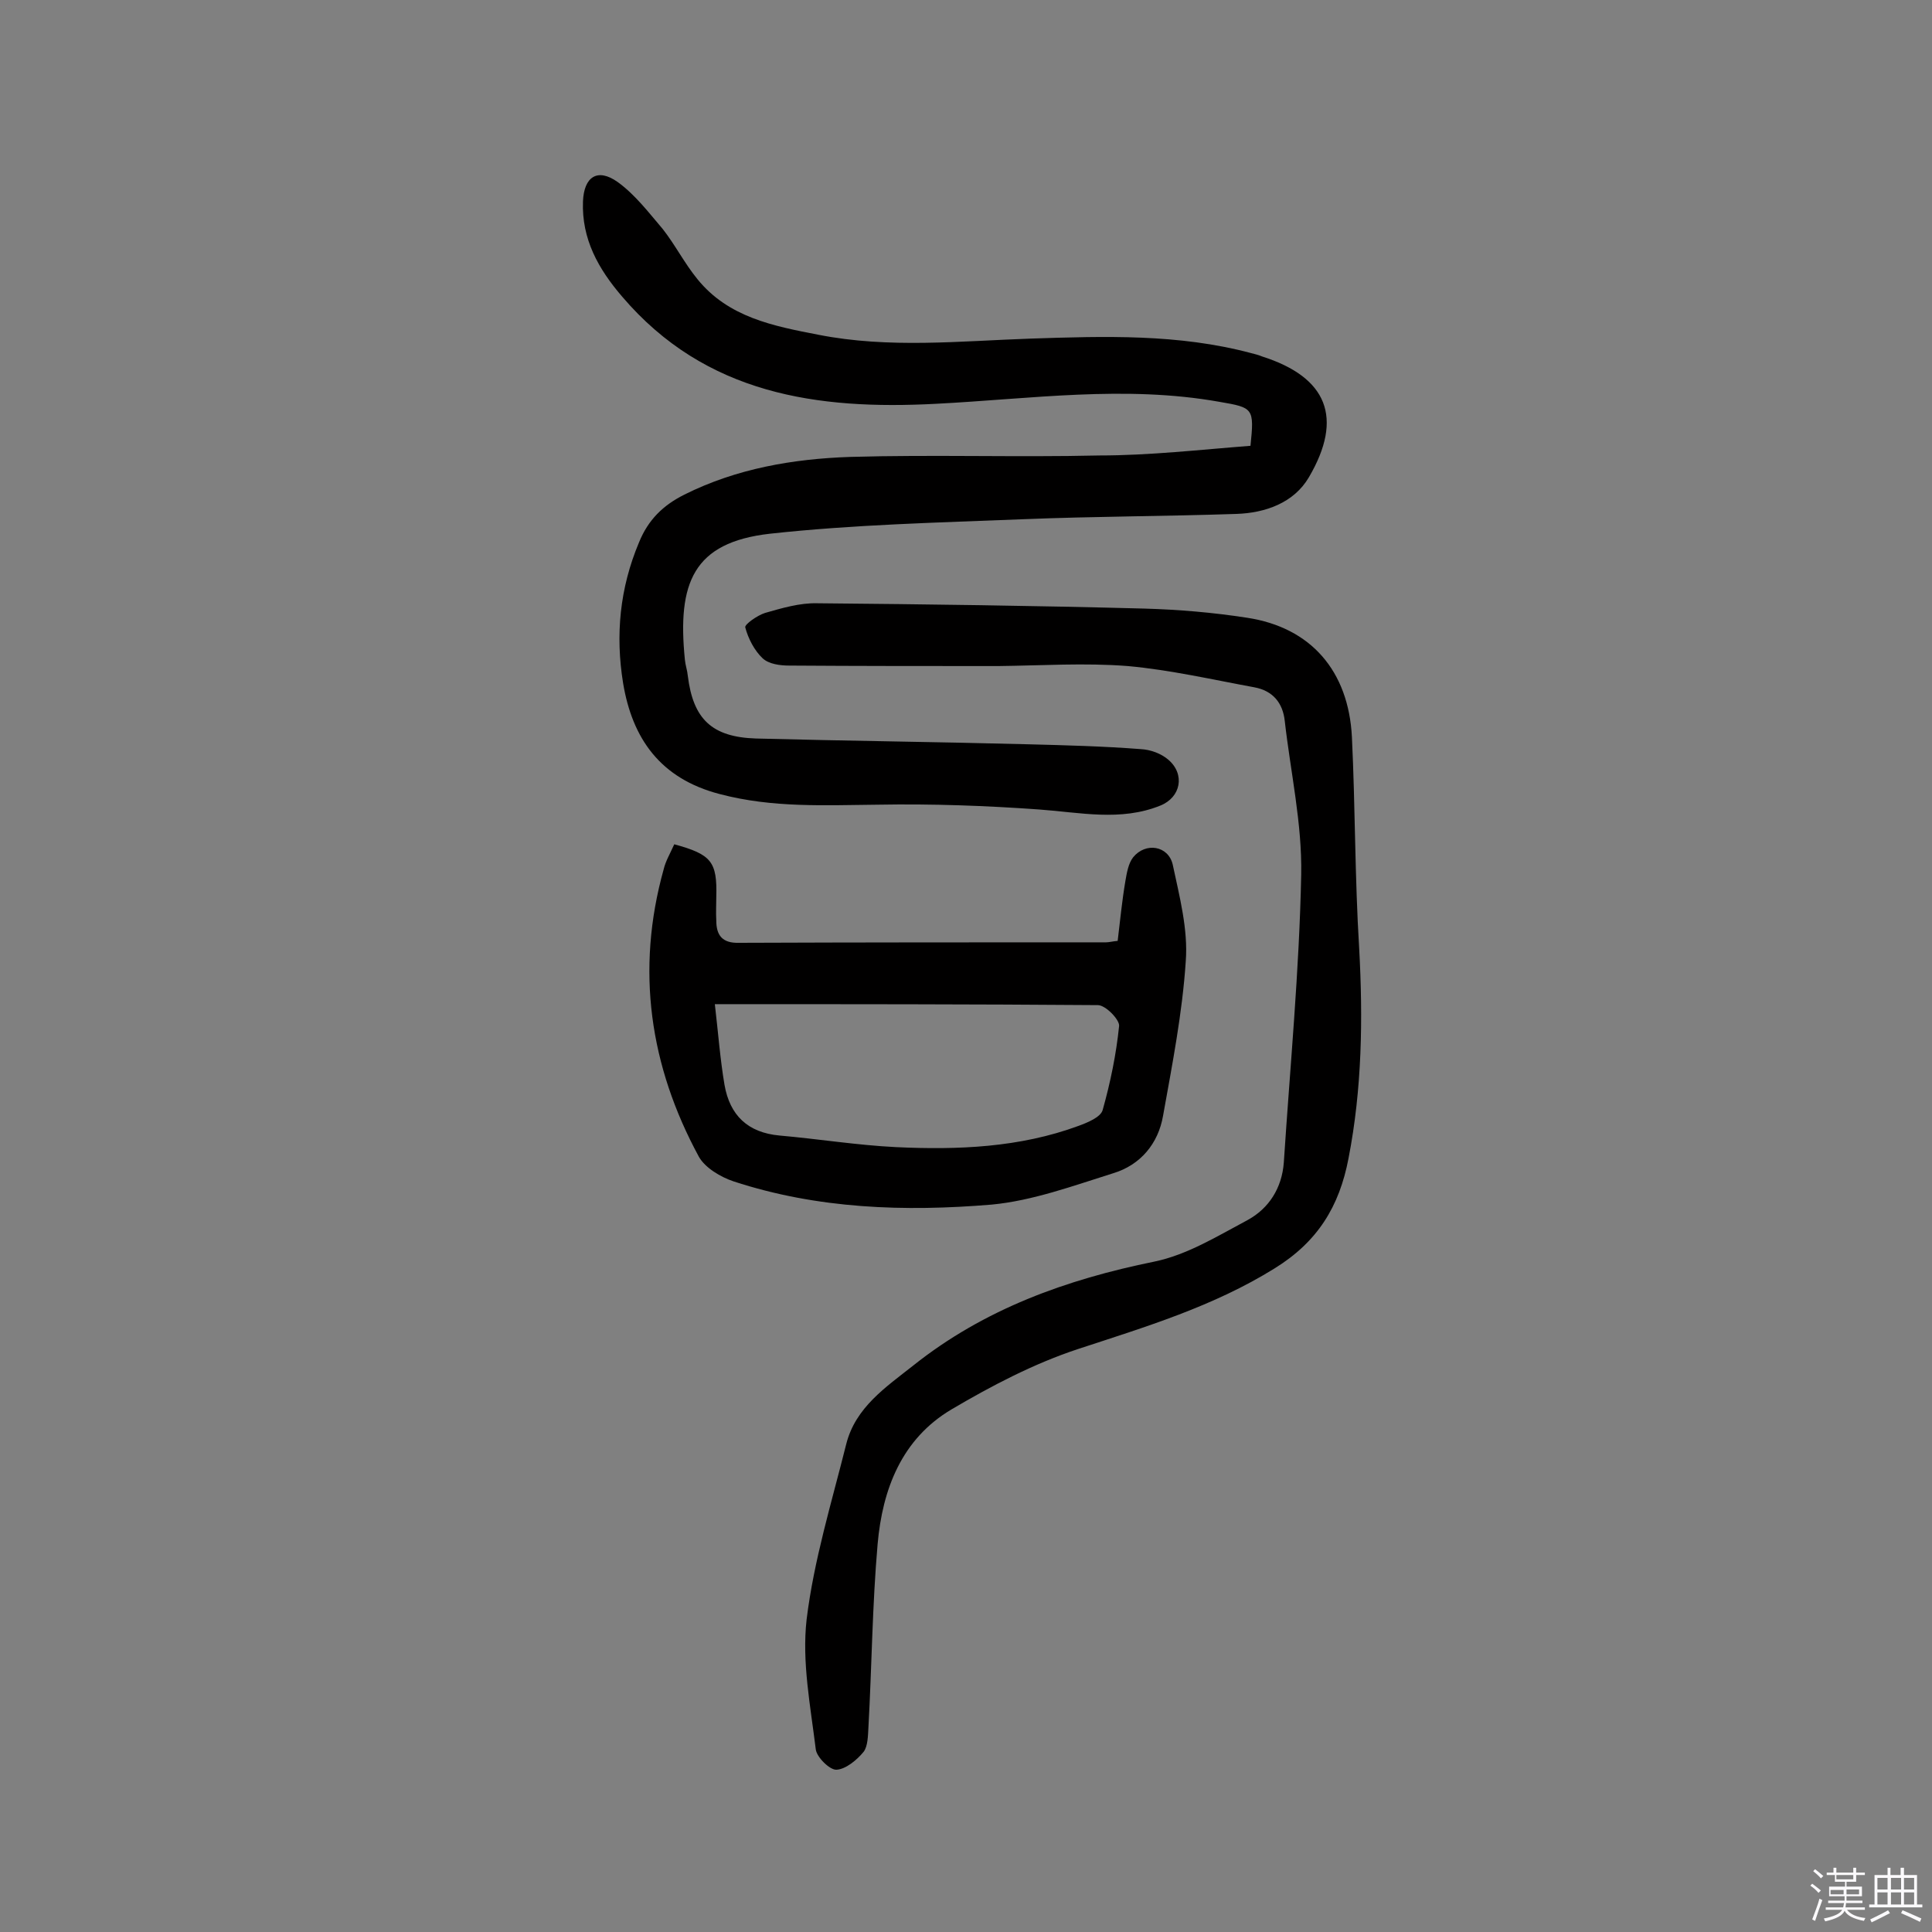 <svg enable-background="new 0 0 400 400" viewBox="0 0 400 400" xmlns="http://www.w3.org/2000/svg"><rect x="0" y="0" width="400" height="400" fill="#808080" stroke="none"/><path d="m374.8 390.4.4-.4c.7.5 1.3 1 1.8 1.4l-.5.5c-.5-.6-1.1-1.1-1.7-1.5zm1 7.3-.6-.3c.5-1.4 1.1-2.8 1.5-4.3.2.1.4.2.6.3-.5 1.3-1 2.8-1.5 4.3zm-.4-10.3.4-.4c.4.3 1 .8 1.7 1.4l-.5.5c-.4-.5-1-1-1.6-1.5zm2.5.3h1.7v-1h.6v1h3.5v-1h.6v1h1.8v.5h-1.8v1.4h-2v1h3.2v2h-3.2v.9h3.3v.5h-3.4c0 .3-.1.6-.1.9h4v.5h-3.7c.7.9 1.9 1.5 3.8 1.7-.1.2-.2.4-.3.6-2.1-.4-3.5-1.1-4-2.1-.4 1-1.8 1.7-4 2.2-.1-.2-.2-.4-.3-.6 2.1-.4 3.4-1 3.8-1.8h-3.4v-.5h3.6c.1-.3.1-.6.2-.9h-3.3v-.5h3.4c0-.3 0-.6 0-.9h-3.2v-2h3.3v-1h-2.1v-1.4h-1.7v-.5zm1.1 3.5v1h2.7c0-.3 0-.4 0-.4 0-.1 0-.2 0-.2 0-.1 0-.2 0-.3h-2.7zm1.2-3v.9h3.5v-.9zm4.7 3h-2.6v.6.4h2.6z" fill="#fbfafc"/><path d="m393.6 386.7h.6v1.5h2.7v6.1h1.1v.6h-11v-.6h1.1v-6.1h2.7v-1.5h.6v1.5h2.1v-1.5zm-2.7 8.8.4.6c-1.2.6-2.5 1.3-3.8 1.9-.1-.2-.2-.4-.3-.6 1.2-.6 2.5-1.2 3.7-1.9zm-2.2-6.7v2.4h2.1v-2.4zm0 3v2.5h2.1v-2.5zm2.8-3v2.4h2.1v-2.4zm0 3v2.5h2.1v-2.5zm6 6.1c-1.4-.7-2.7-1.3-3.9-1.8l.3-.6c1.5.6 2.7 1.2 3.9 1.7zm-1.2-9.1h-2.1v2.4h2.1zm-2.1 3v2.5h2.1v-2.5z" fill="#fbfafc"/><g fill="#010000"><path d="m258.9 92.3c.8-7.8.6-7.9-6.4-9.1-19.6-3.5-39.1-.6-58.7.4-24.5 1.3-47.7-1.9-65-22.2-4.9-5.7-8.4-11.9-8.1-19.7.2-5.1 3-7 7.2-4 3.6 2.6 6.4 6.3 9.3 9.7 2.6 3.3 4.5 7.1 7.2 10.4 6.4 7.9 15.7 9.7 25 11.5 14.7 2.9 29.4 1.3 44.1.8 15.2-.5 30.5-1 45.5 3 .8.2 1.6.4 2.3.7 13.5 4.3 16.9 12.7 9.7 25-3.1 5.3-9 7.4-15 7.6-14.7.5-29.4.5-44.2 1.1-17.5.7-35 1.1-52.4 3-15.9 1.8-19.2 10.2-17.6 26.1.1 1.1.5 2.2.6 3.3 1.1 9 5 12.7 14.1 13 18.8.5 37.6.7 56.5 1.2 7.7.2 15.5.4 23.2 1 2 .1 4.2.9 5.7 2.2 3.5 3 2.6 7.8-1.7 9.5-8.2 3.3-16.6 1.4-25 .8-11.1-.8-22.3-1.2-33.4-1-11 .1-21.8.7-32.8-2.2-12.3-3.2-18.1-11.5-20-23-1.6-9.9-.7-19.6 3.3-29.1 1.9-4.7 5-7.7 9.4-9.9 10.8-5.4 22.5-7.4 34.3-7.8 17.2-.5 34.4.1 51.6-.3 10.4 0 20.9-1.2 31.3-2z"/><path d="m206.7 137.9c-14.4 0-28.8 0-43.3-.1-1.9 0-4.2-.3-5.5-1.5-1.7-1.6-3-4.1-3.6-6.4-.2-.6 2.5-2.5 4.1-3 3.5-1 7.2-2.1 10.8-2 22.6.2 45.1.5 67.7 1.1 7.1.2 14.2.8 21.3 1.9 13.2 2 21 11 21.7 24.7.7 14.5.6 29.1 1.5 43.7.8 14.6.6 29.1-2.2 43.5-1.9 10-6.4 17.3-15.3 22.8-12.7 7.9-26.7 12.1-40.7 16.7-9.1 3-17.9 7.6-26.2 12.5-10.3 6.1-14.3 16.5-15.3 27.9-1.1 12.6-1.2 25.2-1.9 37.9-.1 1.7-.1 3.9-1 5.1-1.4 1.7-3.7 3.6-5.6 3.7-1.4.1-4.1-2.6-4.3-4.2-1.1-9-2.9-18.1-1.9-26.9 1.5-12.3 5.2-24.3 8.2-36.3 1.9-7.6 8.2-11.8 13.9-16.3 14.7-11.7 31.7-17.8 49.9-21.5 6.8-1.4 13.1-5.3 19.3-8.6 4.4-2.4 7.1-6.6 7.5-11.9 1.3-19.9 3.2-39.7 3.6-59.6.2-10.6-2.2-21.2-3.4-31.8-.4-3.8-2.5-6.3-6.3-7-8.7-1.6-17.4-3.6-26.2-4.4-8.9-.7-17.9-.1-26.8 0 0-.1 0 0 0 0z"/><path d="m139.6 174.8c7.7 2.1 8.9 3.6 8.7 10.9 0 1.6-.1 3.2 0 4.9 0 3.1 1.3 4.7 4.7 4.6 25.3-.1 50.6-.1 76-.1.6 0 1.3-.2 2.4-.3.5-4.1.9-8.3 1.6-12.4.3-1.7.6-3.6 1.6-4.9 2.6-3.2 7.3-2.4 8.2 1.5 1.4 6.6 3.2 13.4 2.7 20-.7 10.7-2.8 21.4-4.7 32-1 5.8-4.7 10.2-10.3 11.9-8.3 2.6-16.7 5.7-25.2 6.5-18 1.5-36 .9-53.4-4.8-2.7-.9-5.9-2.8-7.2-5.1-10.2-18.8-13.1-38.7-7.3-59.5.4-1.7 1.3-3.2 2.2-5.2zm8.4 33.1c.7 6 1.1 11.4 2 16.7 1.1 6.3 4.8 9.9 11.4 10.5 8 .7 16 2 24.1 2.4 12.8.6 25.6.1 37.8-4.4 1.9-.7 4.6-1.8 5-3.3 1.6-5.7 2.8-11.5 3.4-17.4.1-1.3-2.8-4.3-4.4-4.3-25.9-.2-51.8-.2-79.3-.2z"/></g></svg>
